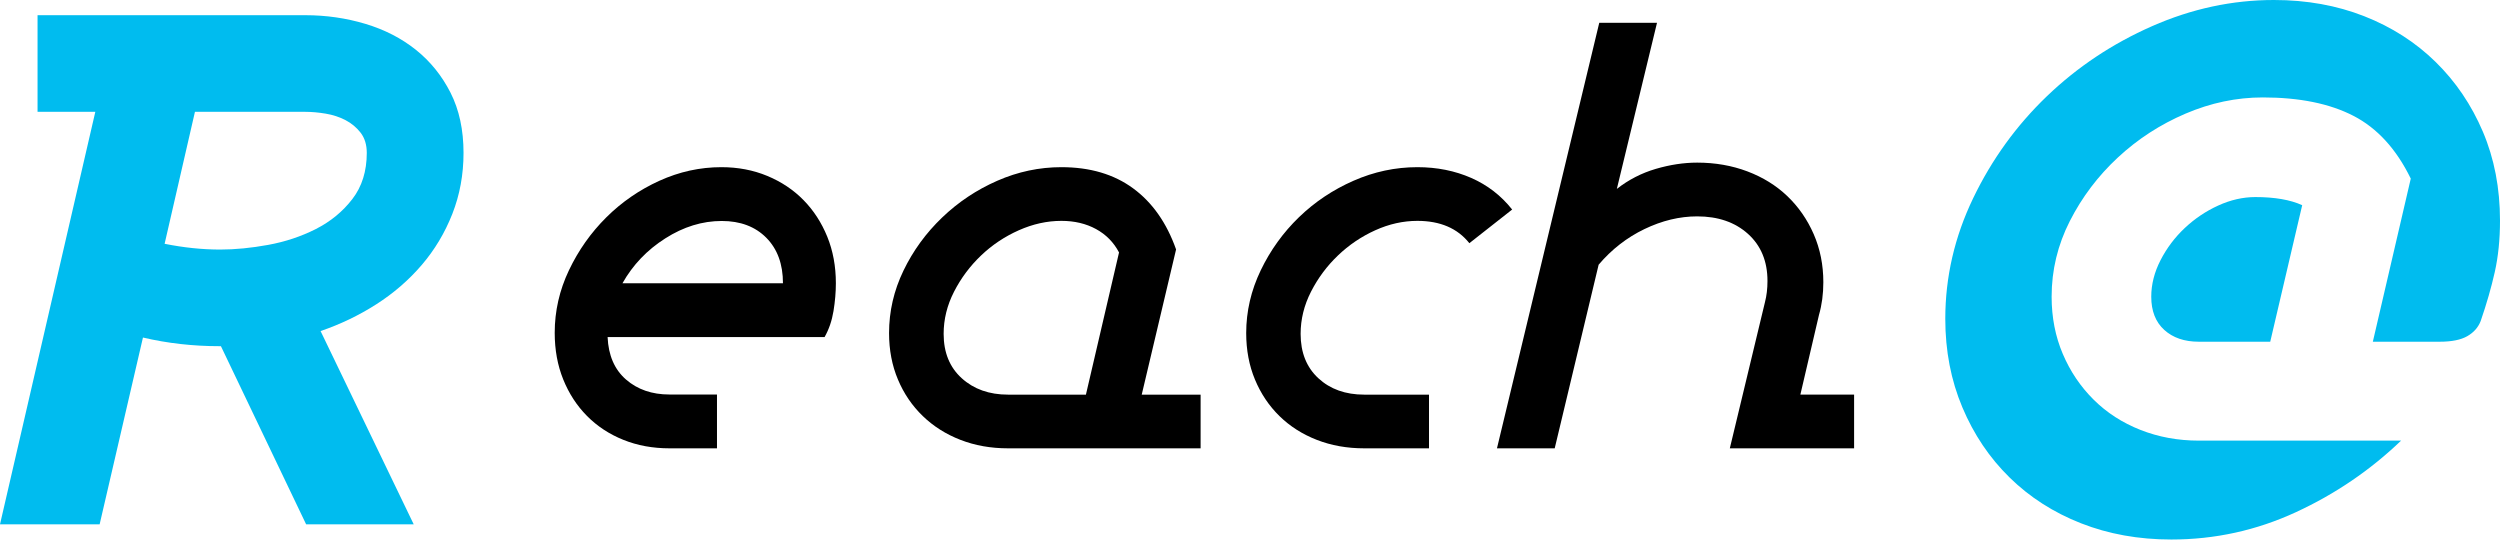 <?xml version="1.0" encoding="UTF-8"?>
<svg width="329px" height="71px" viewBox="0 0 329 71" version="1.1" xmlns="http://www.w3.org/2000/svg" xmlns:xlink="http://www.w3.org/1999/xlink">
    <!-- Generator: Sketch 50.2 (55047) - http://www.bohemiancoding.com/sketch -->
    <title>Logo</title>
    <desc>Created with Sketch.</desc>
    <defs></defs>
    <g id="Page-1" stroke="none" stroke-width="1" fill="none" fill-rule="evenodd">
        <g id="Artboard" transform="translate(-845, -121)">
            <g id="Main" transform="translate(0, -291)">
                <g id="Main-right" transform="translate(693, 0)">
                    <g id="Group-6" transform="translate(134, 412)">
                        <g id="Logo" transform="translate(18, 0)">
                            <path d="M298.763,44.97 L289.368,44.97 C287.474,44.97 285.959,44.453 284.818,43.416 C283.675,42.381 283.105,40.924 283.105,39.046 C283.105,37.427 283.512,35.824 284.328,34.237 C285.143,32.651 286.203,31.243 287.509,30.013 C288.813,28.784 290.282,27.796 291.914,27.05 C293.541,26.307 295.173,25.934 296.805,25.934 C299.349,25.934 301.404,26.29 302.969,27.002 L298.763,44.97 Z M328.314,35.791 C327.856,37.832 327.238,39.984 326.456,42.251 C326.127,43.093 325.539,43.756 324.694,44.242 C323.845,44.726 322.639,44.97 321.074,44.97 L312.265,44.97 L317.257,23.505 C315.364,19.62 312.853,16.869 309.721,15.249 C306.591,13.632 302.61,12.822 297.784,12.822 C294.325,12.822 290.935,13.534 287.607,14.957 C284.28,16.383 281.31,18.308 278.702,20.737 C276.091,23.165 273.988,25.95 272.391,29.089 C270.791,32.231 269.994,35.549 269.994,39.046 C269.994,41.765 270.483,44.275 271.462,46.573 C272.439,48.871 273.792,50.879 275.521,52.594 C277.249,54.311 279.305,55.638 281.687,56.577 C284.066,57.516 286.628,57.986 289.368,57.986 L315.984,57.986 C311.938,61.869 307.324,65.011 302.139,67.405 C296.952,69.8 291.488,71 285.747,71 C281.442,71 277.478,70.286 273.858,68.863 C270.238,67.44 267.107,65.432 264.464,62.841 C261.822,60.252 259.75,57.177 258.25,53.614 C256.749,50.054 256,46.169 256,41.959 C256,36.456 257.223,31.163 259.67,26.078 C262.116,20.996 265.345,16.529 269.357,12.676 C273.37,8.824 277.984,5.748 283.202,3.449 C288.421,1.15 293.771,0 299.252,0 C303.557,0 307.52,0.713 311.141,2.137 C314.761,3.561 317.893,5.569 320.534,8.159 C323.175,10.749 325.247,13.808 326.748,17.337 C328.249,20.867 329,24.768 329,29.041 C329,31.503 328.77,33.752 328.314,35.791 Z" id="Fill-11" fill="#00BCEF"></path>
                            <path d="M47.46,17.468 C46.921,16.773 46.256,16.22 45.465,15.808 C44.673,15.397 43.802,15.112 42.852,14.954 C41.901,14.796 41.014,14.717 40.191,14.717 L25.655,14.717 L21.663,32.083 C24.196,32.591 26.635,32.842 28.98,32.842 C30.942,32.842 33.049,32.637 35.298,32.226 C37.546,31.814 39.637,31.119 41.569,30.138 C43.501,29.157 45.1,27.845 46.367,26.199 C47.634,24.556 48.268,22.531 48.268,20.125 C48.268,19.051 47.997,18.165 47.46,17.468 M59.528,28.145 C58.545,30.644 57.199,32.89 55.489,34.883 C53.779,36.876 51.784,38.6 49.503,40.055 C47.223,41.511 44.784,42.681 42.187,43.567 L54.444,69 L40.286,69 L29.074,45.558 L28.98,45.558 L28.885,45.558 C25.401,45.558 22.043,45.18 18.813,44.42 L13.112,69 L0,69 L12.543,14.717 L4.941,14.717 L4.941,2 L40.191,2 C42.913,2 45.543,2.38 48.078,3.138 C50.611,3.897 52.829,5.037 54.728,6.554 C56.629,8.074 58.149,9.956 59.29,12.201 C60.43,14.448 61,17.09 61,20.125 C61,22.973 60.508,25.646 59.528,28.145" id="Fill-1" fill="#00BCEF"></path>
                            <path d="M100.848,31.292 C99.388,29.819 97.432,29.081 94.981,29.081 C92.424,29.081 89.947,29.845 87.55,31.372 C85.15,32.898 83.273,34.867 81.917,37.277 L103.038,37.277 C103.038,34.761 102.307,32.766 100.848,31.292 M109.688,40.937 C109.478,42.211 109.087,43.352 108.513,44.36 L79.961,44.36 C80.065,46.772 80.874,48.636 82.386,49.949 C83.898,51.261 85.802,51.917 88.097,51.917 L94.355,51.917 L94.355,59 L88.097,59 C85.906,59 83.886,58.629 82.039,57.886 C80.188,57.144 78.593,56.095 77.252,54.743 C75.912,53.39 74.869,51.786 74.119,49.929 C73.371,48.073 73,46.03 73,43.802 C73,40.937 73.623,38.192 74.873,35.567 C76.122,32.941 77.761,30.621 79.79,28.604 C81.819,26.589 84.149,24.984 86.776,23.79 C89.404,22.597 92.123,22 94.934,22 C97.119,22 99.136,22.386 100.983,23.154 C102.832,23.923 104.418,24.984 105.745,26.336 C107.073,27.689 108.112,29.294 108.869,31.15 C109.622,33.007 110,35.049 110,37.277 C110,38.444 109.895,39.665 109.688,40.937" id="Fill-3" fill="#000000"></path>
                            <path d="M144.239,30.145 C142.919,29.426 141.401,29.066 139.678,29.066 C137.795,29.066 135.926,29.48 134.07,30.306 C132.214,31.132 130.558,32.238 129.106,33.625 C127.653,35.01 126.469,36.595 125.555,38.381 C124.639,40.167 124.183,42.019 124.183,43.938 C124.183,46.39 124.975,48.336 126.563,49.774 C128.15,51.214 130.182,51.934 132.656,51.934 L142.907,51.934 L147.265,33.223 C146.565,31.891 145.557,30.865 144.239,30.145 Z M132.656,59 C130.397,59 128.312,58.631 126.401,57.888 C124.491,57.148 122.837,56.102 121.439,54.752 C120.039,53.402 118.949,51.802 118.17,49.948 C117.389,48.096 117,46.058 117,43.835 C117,40.976 117.632,38.236 118.896,35.617 C120.159,32.996 121.855,30.668 123.981,28.63 C126.105,26.593 128.527,24.977 131.244,23.787 C133.96,22.596 136.774,22 139.678,22 C143.445,22 146.592,22.929 149.121,24.787 C151.65,26.644 153.532,29.324 154.772,32.826 L150.251,51.934 L158,51.934 L158,59 L132.656,59 Z" id="Fill-5" fill="#000000"></path>
                            <path d="M193.367,32.004 C191.812,30.047 189.533,29.066 186.529,29.066 C184.651,29.066 182.8,29.48 180.978,30.306 C179.152,31.132 177.517,32.238 176.069,33.625 C174.62,35.01 173.441,36.597 172.53,38.382 C171.617,40.169 171.162,42.019 171.162,43.938 C171.162,46.391 171.938,48.336 173.495,49.776 C175.05,51.214 177.062,51.934 179.529,51.934 L188.057,51.934 L188.057,59 L179.529,59 C177.276,59 175.198,58.631 173.296,57.888 C171.395,57.148 169.754,56.102 168.375,54.753 C166.996,53.403 165.924,51.802 165.153,49.95 C164.383,48.096 164,46.058 164,43.835 C164,40.977 164.637,38.226 165.91,35.578 C167.182,32.931 168.861,30.603 170.939,28.59 C173.018,26.579 175.413,24.977 178.121,23.787 C180.829,22.596 183.632,22 186.529,22 C189.104,22 191.463,22.472 193.61,23.414 C195.753,24.355 197.551,25.743 199,27.576 L193.367,32.004 Z" id="Fill-7" fill="#000000"></path>
                            <path d="M227.644,59 L232.27,39.763 C232.49,38.916 232.6,37.988 232.6,36.981 C232.6,34.386 231.745,32.319 230.039,30.781 C228.332,29.245 226.102,28.475 223.349,28.475 C221.036,28.475 218.723,29.032 216.41,30.145 C214.098,31.258 212.088,32.822 210.38,34.836 L204.599,59 L197,59 L210.463,3 L218.062,3 L212.776,24.859 C214.317,23.655 216.025,22.778 217.897,22.226 C219.769,21.677 221.586,21.401 223.349,21.401 C225.717,21.401 227.917,21.786 229.954,22.554 C231.99,23.323 233.744,24.409 235.215,25.813 C236.684,27.218 237.842,28.886 238.686,30.821 C239.529,32.755 239.951,34.863 239.951,37.141 C239.951,38.679 239.762,40.109 239.381,41.432 L236.93,51.926 L244,51.926 L244,59 L227.644,59 Z" id="Fill-9" fill="#000000"></path>
                        </g>
                    </g>
                </g>
            </g>
        </g>
    </g>
</svg>